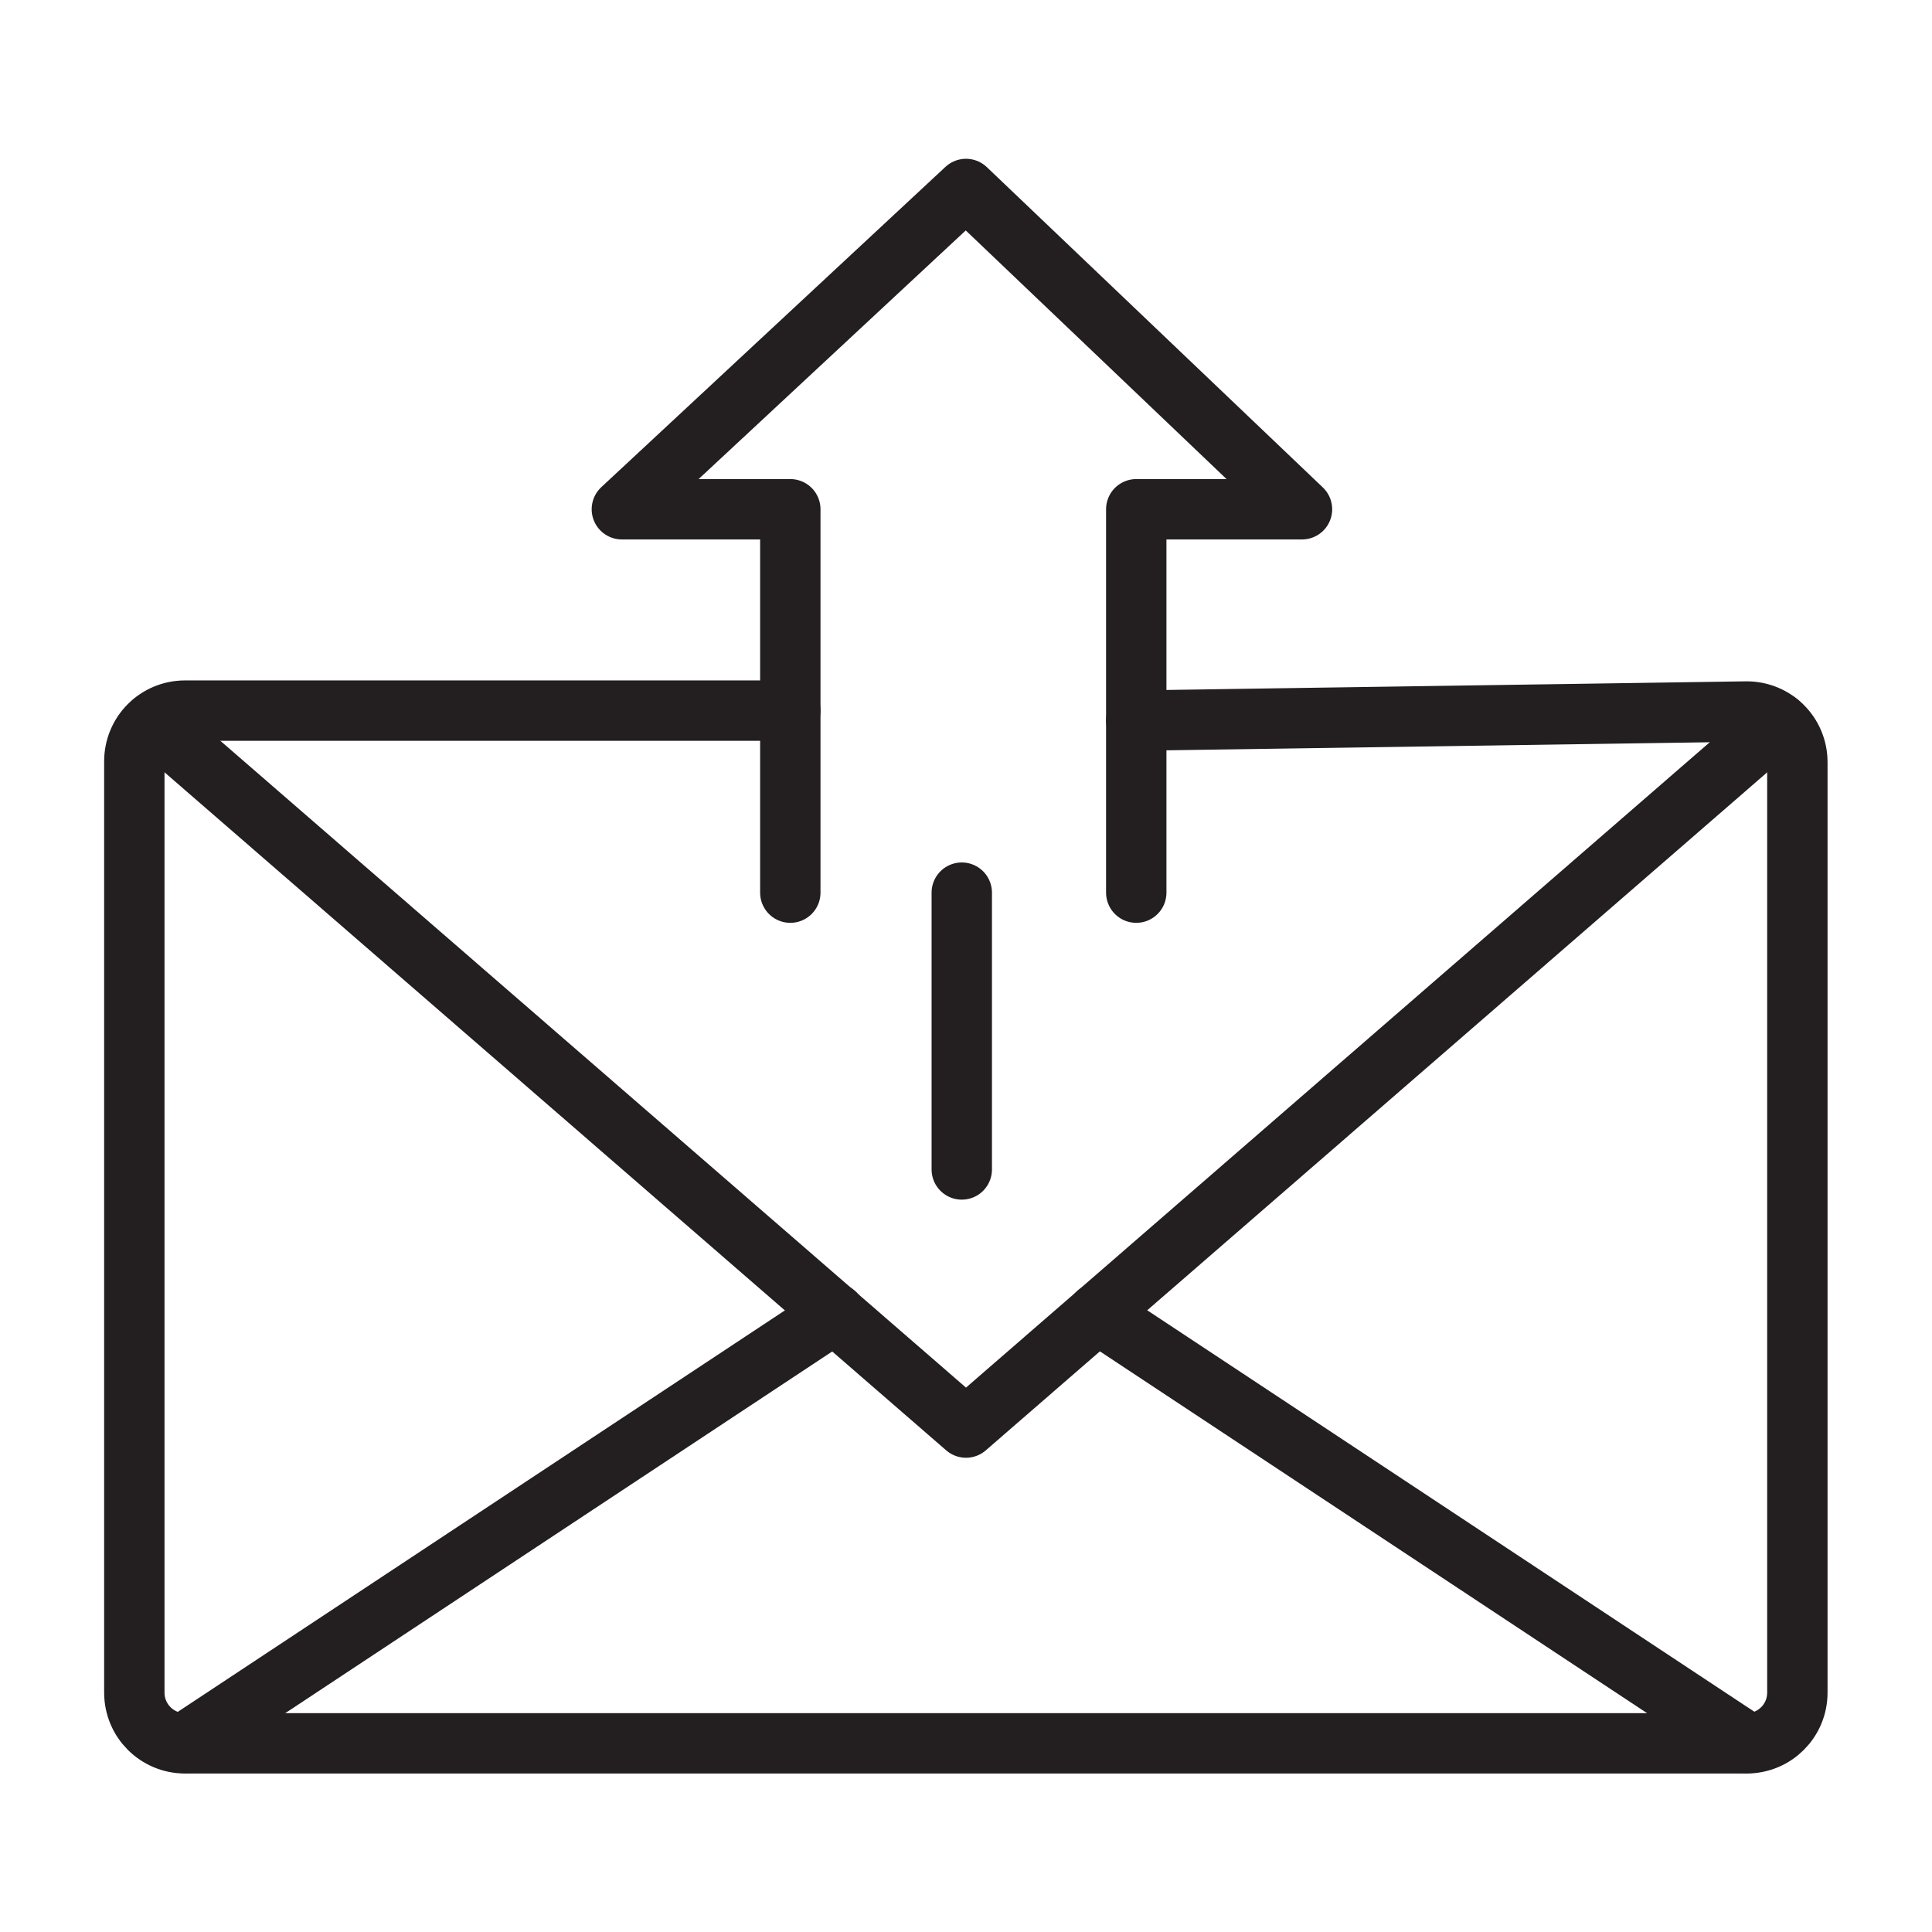 <svg xmlns="http://www.w3.org/2000/svg" xmlns:xlink="http://www.w3.org/1999/xlink" id="Layer_1" x="0px" y="0px" viewBox="0 0 64 64" style="enable-background:new 0 0 64 64;" xml:space="preserve"><style type="text/css">	.st0{fill:none;stroke:#231F20;stroke-width:2;stroke-linecap:round;stroke-linejoin:round;stroke-miterlimit:10;}</style><g>	<path class="st0" d="M37.64,23.87l20.2-0.3c0.94-0.01,1.7,0.74,1.7,1.68v30.82c0,0.93-0.75,1.68-1.68,1.68H6.13  c-0.93,0-1.68-0.75-1.68-1.68V25.22c0-0.93,0.75-1.68,1.68-1.68h20.05"></path>	<polyline class="st0" points="5.07,23.93 32,47.29 58.91,23.94  "></polyline>	<polyline class="st0" points="26.18,29.57 26.18,16.87 20.6,16.87 32,6.26 43.13,16.87 37.64,16.87 37.64,29.57  "></polyline>	<line class="st0" x1="27.66" y1="43.51" x2="6.14" y2="57.74"></line>	<line class="st0" x1="57.87" y1="57.74" x2="36.35" y2="43.51"></line>	<line class="st0" x1="31.86" y1="29.57" x2="31.86" y2="38.74"></line></g></svg>